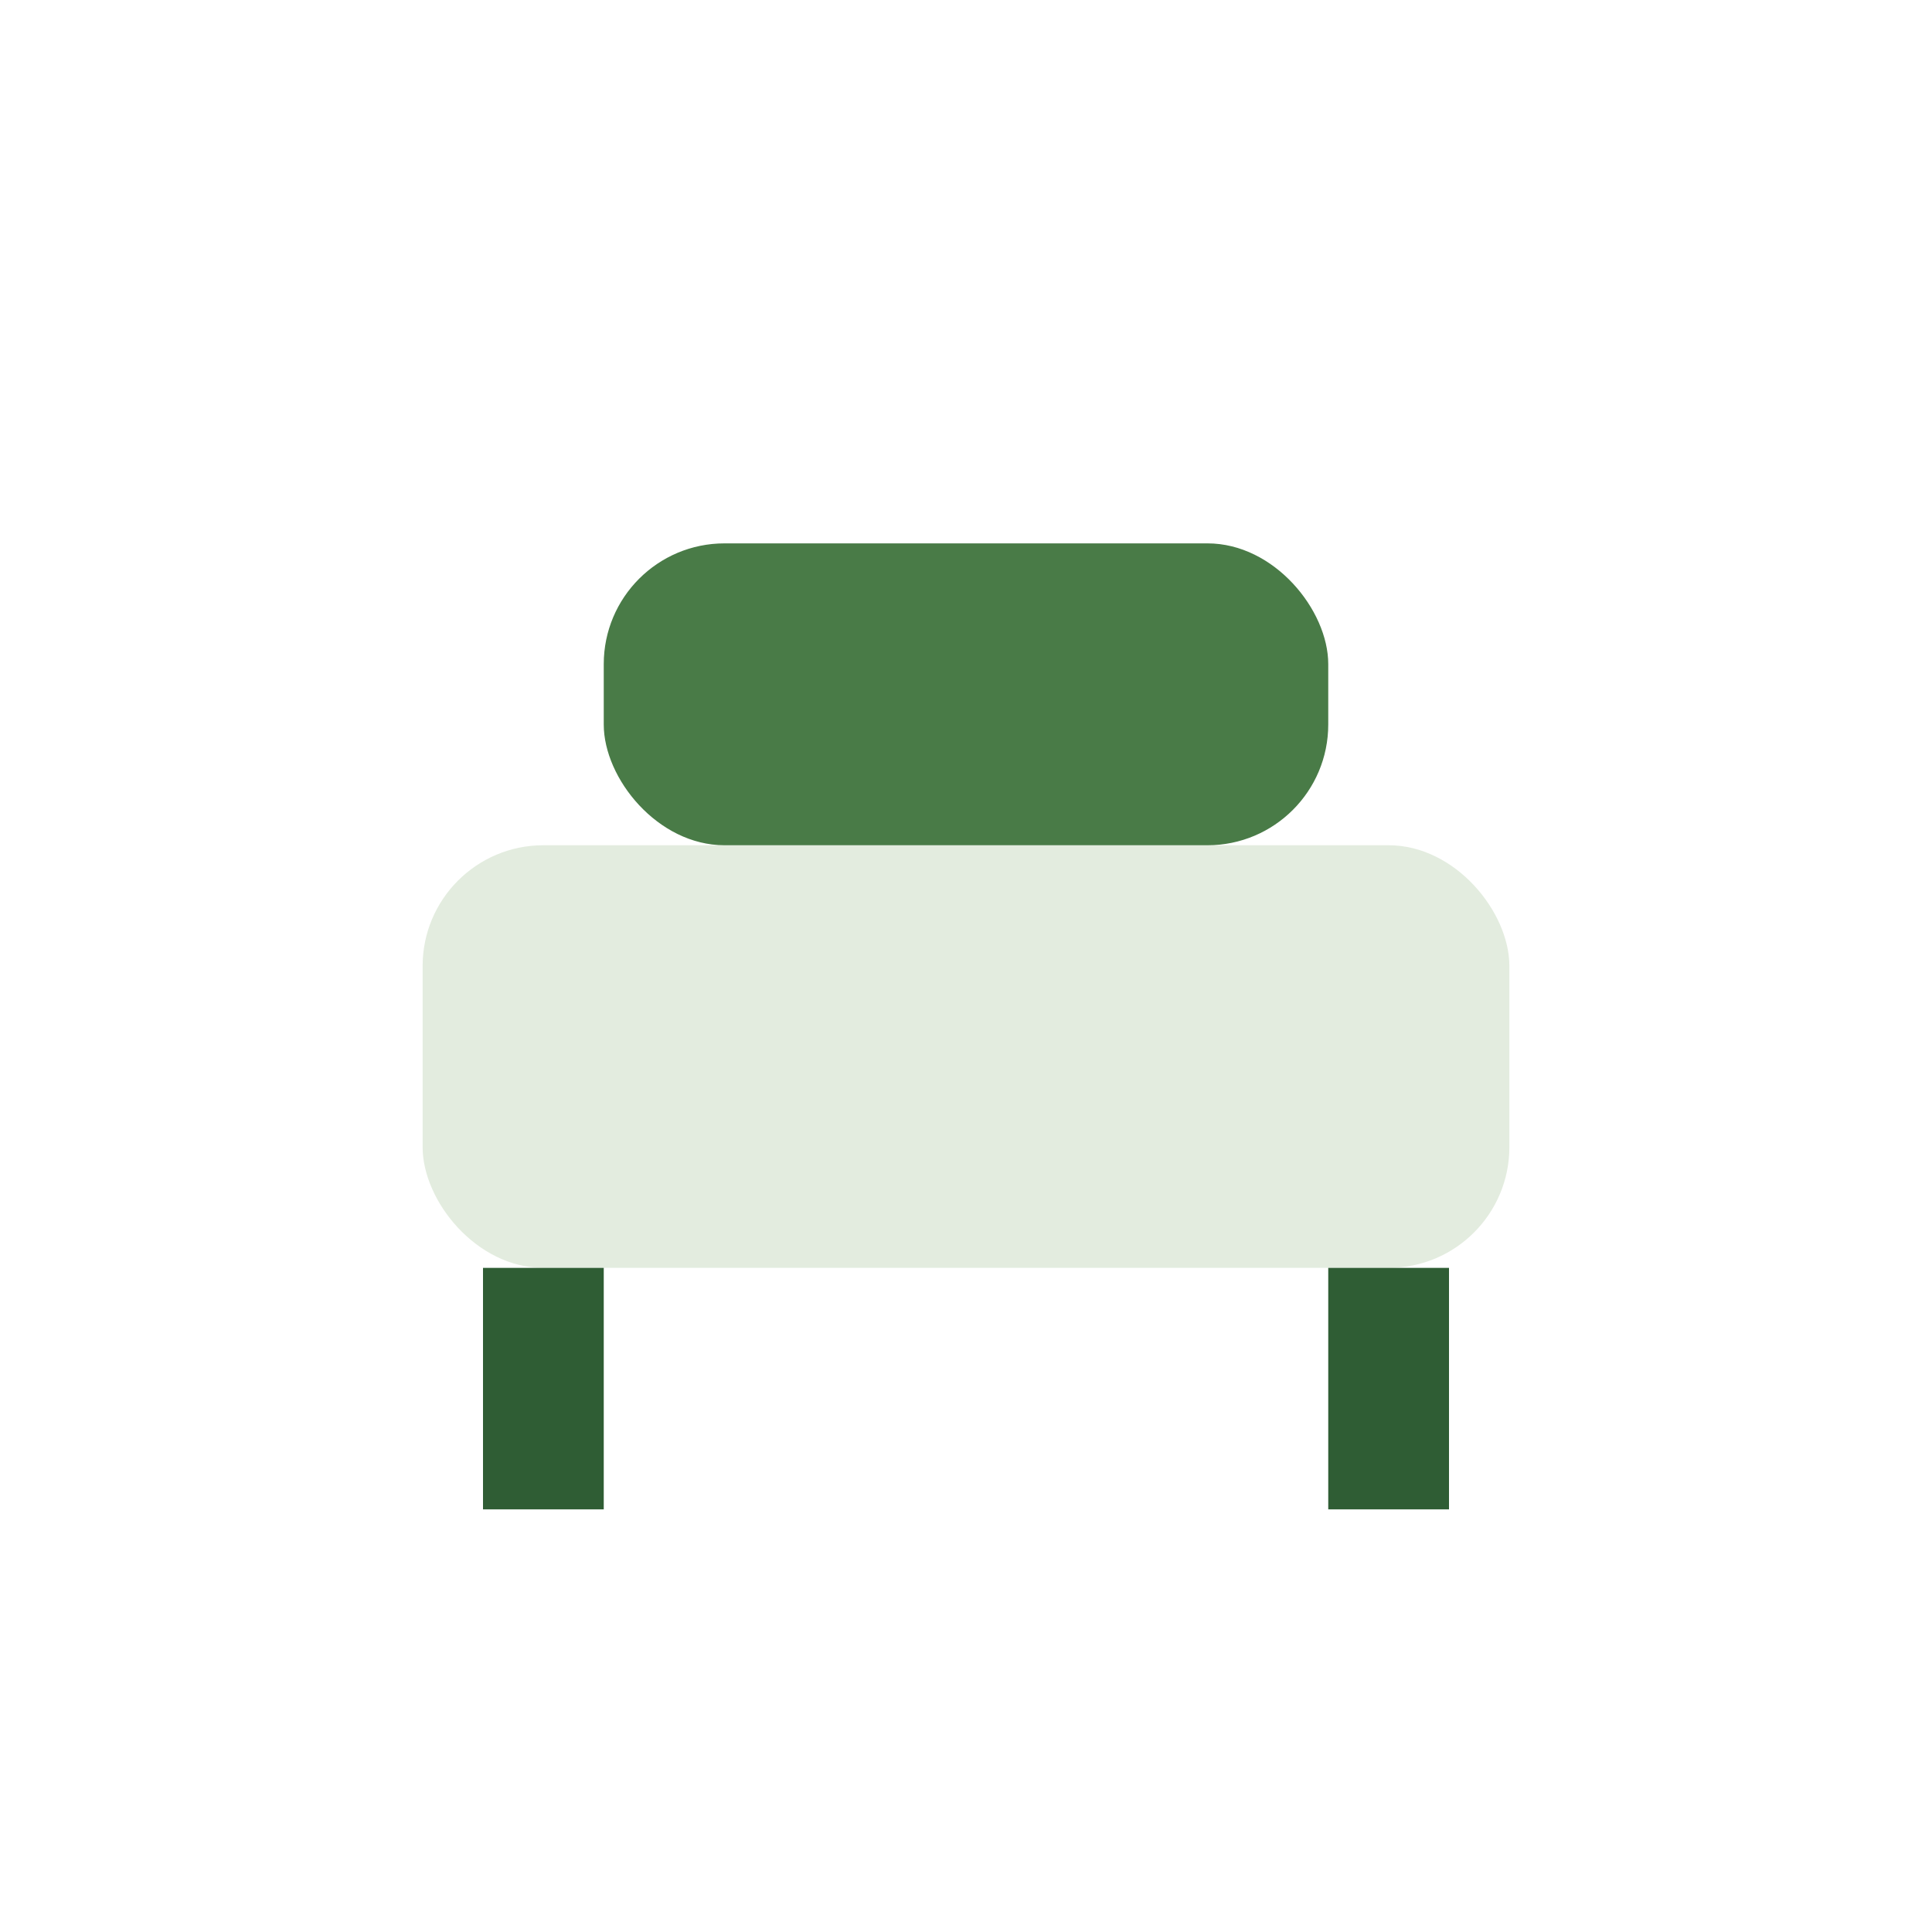 <?xml version="1.0" encoding="UTF-8"?>
<svg xmlns="http://www.w3.org/2000/svg" width="32" height="32" viewBox="0 0 32 32"><rect x="7" y="14" width="18" height="7" rx="2" fill="#E3ECDF"/><rect x="10" y="9" width="12" height="5" rx="2" fill="#497B47"/><rect x="8" y="21" width="2" height="4" fill="#2F5D34"/><rect x="22" y="21" width="2" height="4" fill="#2F5D34"/></svg>